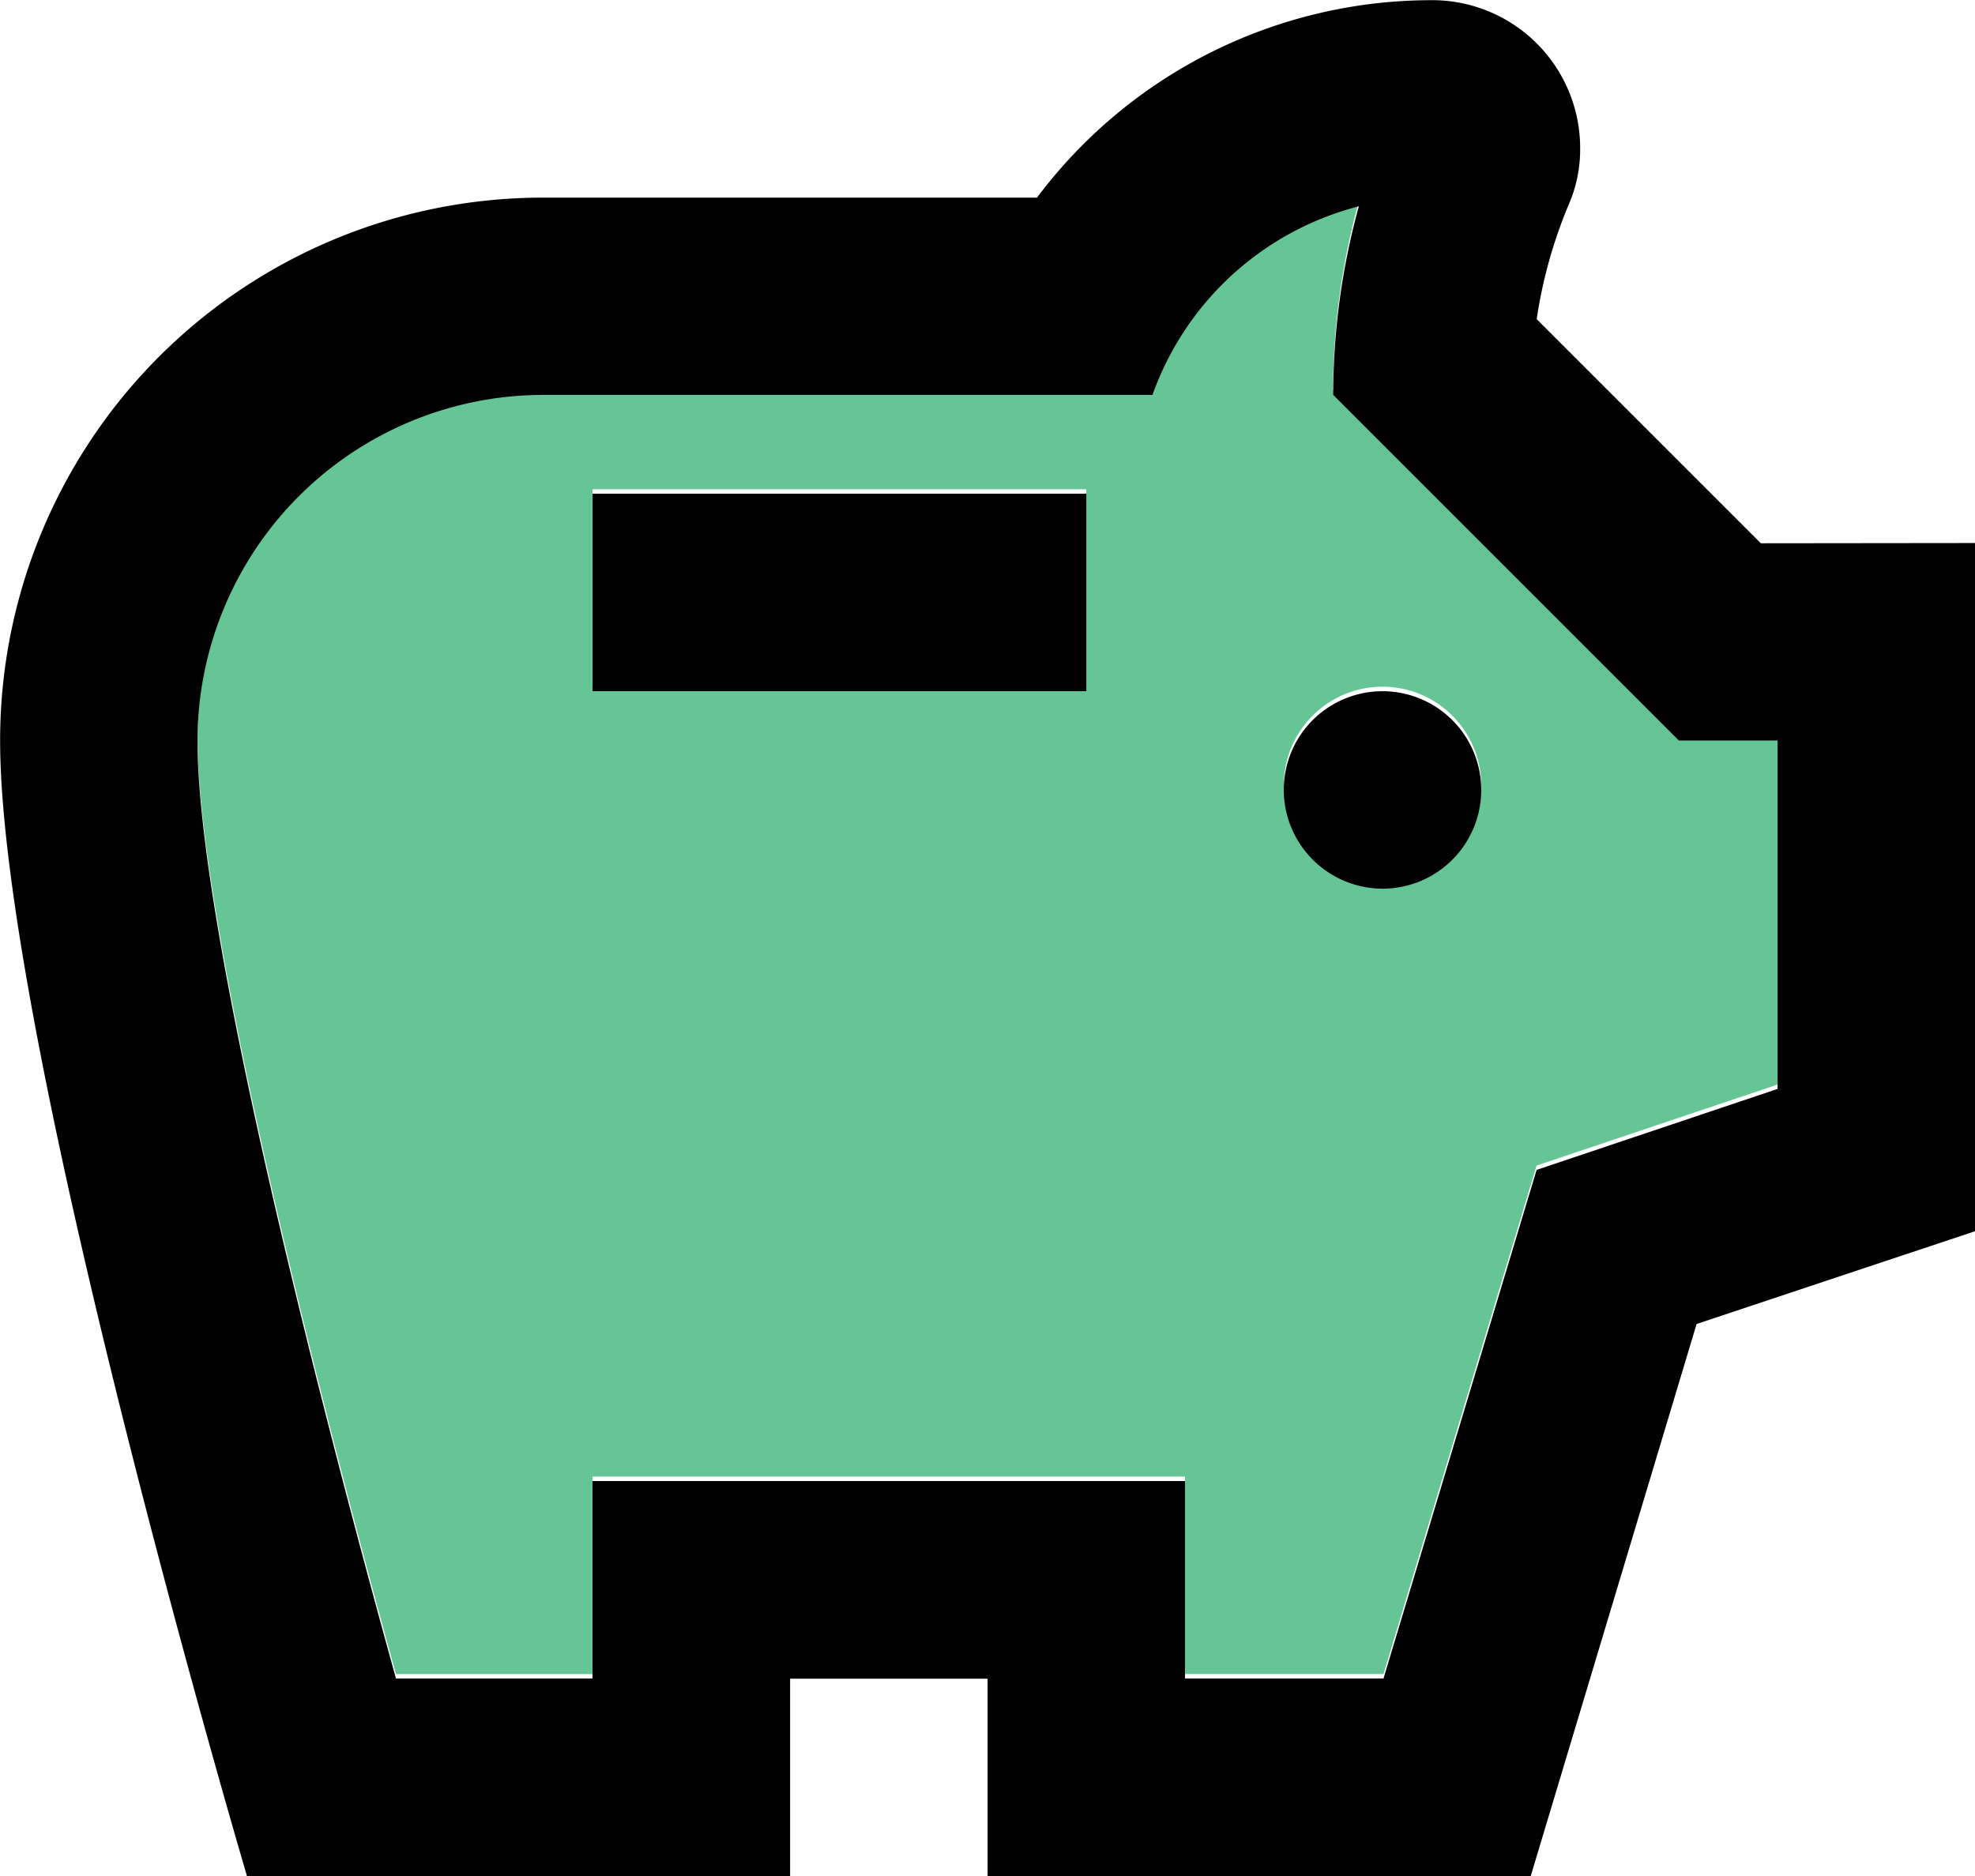 <svg xmlns="http://www.w3.org/2000/svg" width="33.263" height="31.6" viewBox="0 0 33.263 31.6">
  <g id="Group_1267" data-name="Group 1267" transform="translate(-396.22 -573.394)">
    <path id="Path_37609" data-name="Path 37609" d="M427.167,588.527l-5.821-5.821a12,12,0,0,1,.432-3.177,5.016,5.016,0,0,0-3.476,3.177H408.041a5.828,5.828,0,0,0-5.821,5.821c0,3.127,2.029,11.06,3.343,15.8h3.31V601h9.979v3.326h3.343l2.578-8.565,4.058-1.364v-5.871Zm-9.979-.832h-8.316v-3.326h8.316Zm4.99,3.326a1.663,1.663,0,1,1,1.663-1.663,1.668,1.668,0,0,1-1.663,1.663" transform="translate(-2.674 -2.734)" fill="#66c595"/>
    <path id="Path_37610" data-name="Path 37610" d="M417.841,586.7a1.663,1.663,0,1,1,1.663,1.663,1.668,1.668,0,0,1-1.663-1.663M406.2,585.036h8.316V581.71H406.2Zm23.284-2.495v11.592l-4.69,1.563-2.794,9.3h-9.147v-3.326h-3.326v3.326h-9.147s-4.158-14.07-4.158-19.126a9.142,9.142,0,0,1,9.147-9.147h8.316a8.308,8.308,0,0,1,6.653-3.326,2.491,2.491,0,0,1,2.495,2.495,2.33,2.33,0,0,1-.2.965,8.036,8.036,0,0,0-.532,1.913l3.775,3.775Zm-3.326,3.326h-1.663l-5.821-5.821a12,12,0,0,1,.432-3.177,5.016,5.016,0,0,0-3.476,3.177H405.367a5.828,5.828,0,0,0-5.821,5.821c0,3.127,2.029,11.06,3.343,15.8h3.31v-3.326h9.979v3.326h3.343L422.1,593.1l4.058-1.364Z"/>
  </g>
</svg>
